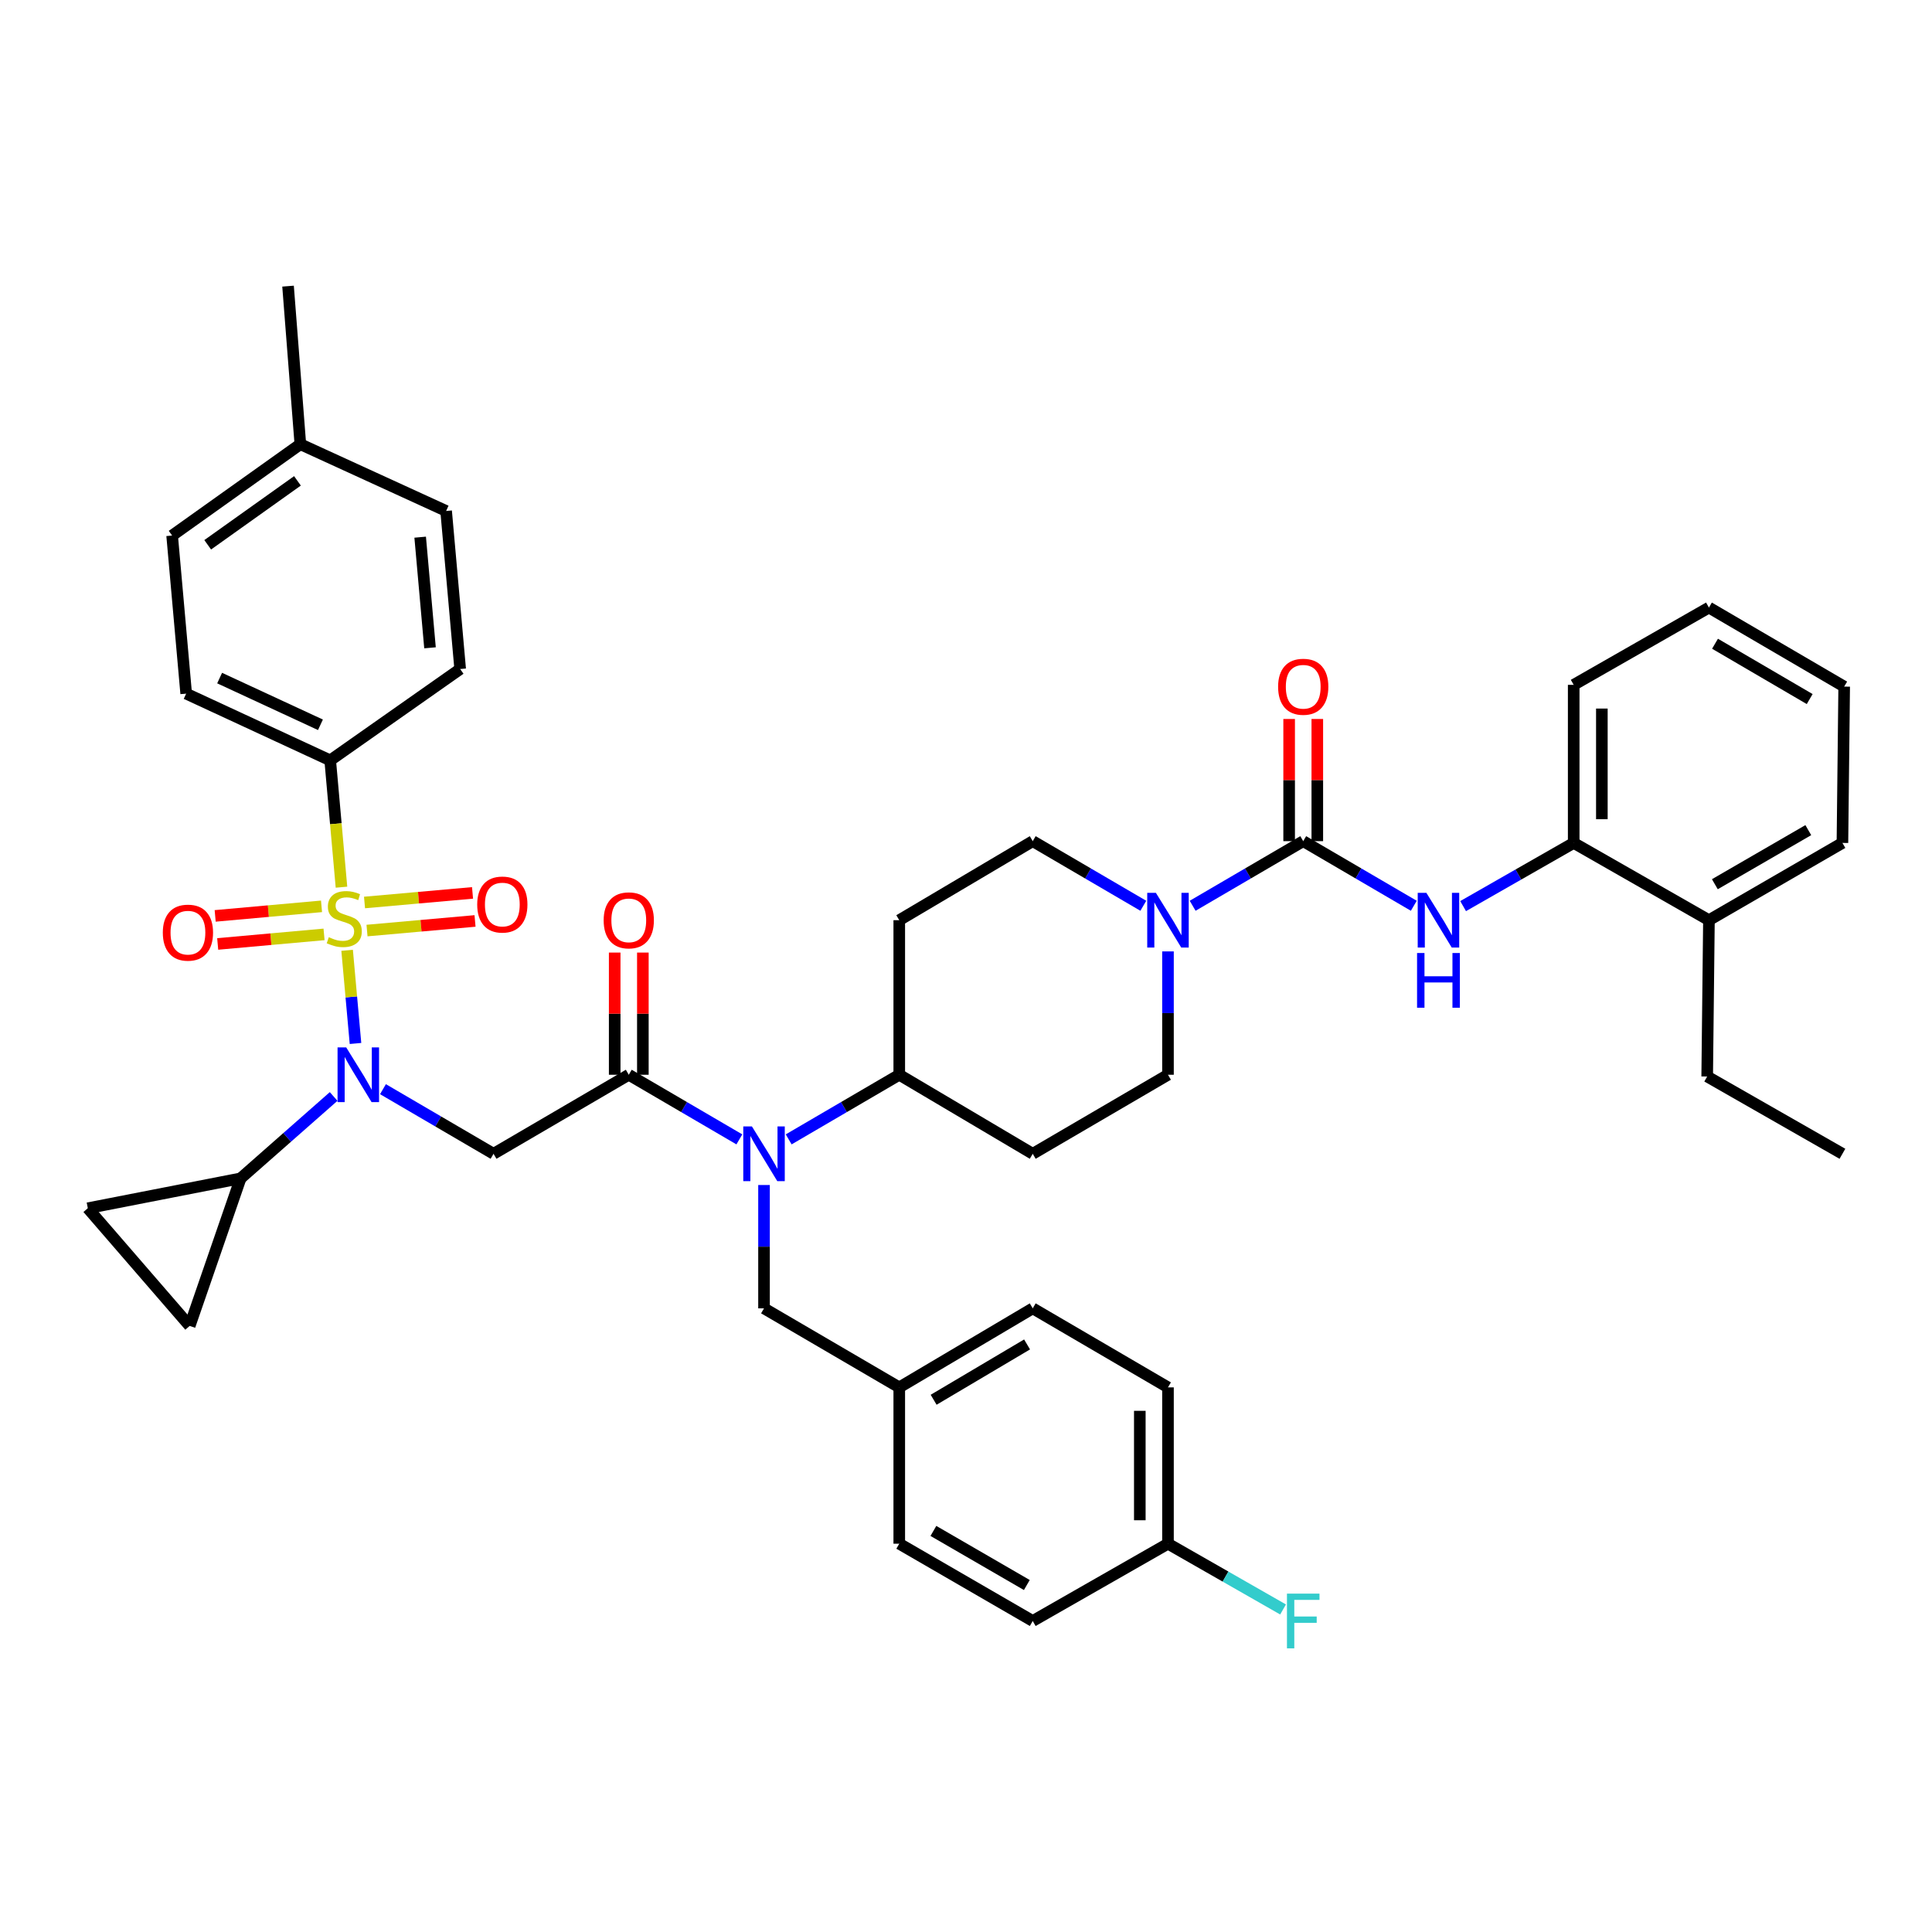 <?xml version='1.0' encoding='iso-8859-1'?>
<svg version='1.1' baseProfile='full'
              xmlns='http://www.w3.org/2000/svg'
                      xmlns:rdkit='http://www.rdkit.org/xml'
                      xmlns:xlink='http://www.w3.org/1999/xlink'
                  xml:space='preserve'
width='1000px' height='1000px' viewBox='0 0 1000 1000'>
<!-- END OF HEADER -->
<rect style='opacity:1.0;fill:#FFFFFF;stroke:none' width='1000' height='1000' x='0' y='0'> </rect>
<path class='bond-0' d='M 604.545,492.448 L 604.545,524.37' style='fill:none;fill-rule:evenodd;stroke:#0000FF;stroke-width:6px;stroke-linecap:butt;stroke-linejoin:miter;stroke-opacity:1' />
<path class='bond-0' d='M 604.545,524.37 L 604.545,556.292' style='fill:none;fill-rule:evenodd;stroke:#000000;stroke-width:6px;stroke-linecap:butt;stroke-linejoin:miter;stroke-opacity:1' />
<path class='bond-1' d='M 617.312,468.827 L 645.929,452.103' style='fill:none;fill-rule:evenodd;stroke:#0000FF;stroke-width:6px;stroke-linecap:butt;stroke-linejoin:miter;stroke-opacity:1' />
<path class='bond-1' d='M 645.929,452.103 L 674.547,435.379' style='fill:none;fill-rule:evenodd;stroke:#000000;stroke-width:6px;stroke-linecap:butt;stroke-linejoin:miter;stroke-opacity:1' />
<path class='bond-2' d='M 591.778,468.827 L 563.161,452.103' style='fill:none;fill-rule:evenodd;stroke:#0000FF;stroke-width:6px;stroke-linecap:butt;stroke-linejoin:miter;stroke-opacity:1' />
<path class='bond-2' d='M 563.161,452.103 L 534.543,435.379' style='fill:none;fill-rule:evenodd;stroke:#000000;stroke-width:6px;stroke-linecap:butt;stroke-linejoin:miter;stroke-opacity:1' />
<path class='bond-3' d='M 674.547,435.379 L 703.164,452.103' style='fill:none;fill-rule:evenodd;stroke:#000000;stroke-width:6px;stroke-linecap:butt;stroke-linejoin:miter;stroke-opacity:1' />
<path class='bond-3' d='M 703.164,452.103 L 731.781,468.827' style='fill:none;fill-rule:evenodd;stroke:#0000FF;stroke-width:6px;stroke-linecap:butt;stroke-linejoin:miter;stroke-opacity:1' />
<path class='bond-4' d='M 681.836,435.379 L 681.836,403.761' style='fill:none;fill-rule:evenodd;stroke:#000000;stroke-width:6px;stroke-linecap:butt;stroke-linejoin:miter;stroke-opacity:1' />
<path class='bond-4' d='M 681.836,403.761 L 681.836,372.142' style='fill:none;fill-rule:evenodd;stroke:#FF0000;stroke-width:6px;stroke-linecap:butt;stroke-linejoin:miter;stroke-opacity:1' />
<path class='bond-4' d='M 667.257,435.379 L 667.257,403.761' style='fill:none;fill-rule:evenodd;stroke:#000000;stroke-width:6px;stroke-linecap:butt;stroke-linejoin:miter;stroke-opacity:1' />
<path class='bond-4' d='M 667.257,403.761 L 667.257,372.142' style='fill:none;fill-rule:evenodd;stroke:#FF0000;stroke-width:6px;stroke-linecap:butt;stroke-linejoin:miter;stroke-opacity:1' />
<path class='bond-5' d='M 757.304,469 L 785.923,452.647' style='fill:none;fill-rule:evenodd;stroke:#0000FF;stroke-width:6px;stroke-linecap:butt;stroke-linejoin:miter;stroke-opacity:1' />
<path class='bond-5' d='M 785.923,452.647 L 814.542,436.294' style='fill:none;fill-rule:evenodd;stroke:#000000;stroke-width:6px;stroke-linecap:butt;stroke-linejoin:miter;stroke-opacity:1' />
<path class='bond-6' d='M 953.638,436.294 L 884.544,476.288' style='fill:none;fill-rule:evenodd;stroke:#000000;stroke-width:6px;stroke-linecap:butt;stroke-linejoin:miter;stroke-opacity:1' />
<path class='bond-6' d='M 935.971,429.676 L 887.605,457.671' style='fill:none;fill-rule:evenodd;stroke:#000000;stroke-width:6px;stroke-linecap:butt;stroke-linejoin:miter;stroke-opacity:1' />
<path class='bond-7' d='M 953.638,436.294 L 954.545,355.383' style='fill:none;fill-rule:evenodd;stroke:#000000;stroke-width:6px;stroke-linecap:butt;stroke-linejoin:miter;stroke-opacity:1' />
<path class='bond-8' d='M 954.545,355.383 L 884.544,314.473' style='fill:none;fill-rule:evenodd;stroke:#000000;stroke-width:6px;stroke-linecap:butt;stroke-linejoin:miter;stroke-opacity:1' />
<path class='bond-8' d='M 936.689,361.833 L 887.688,333.197' style='fill:none;fill-rule:evenodd;stroke:#000000;stroke-width:6px;stroke-linecap:butt;stroke-linejoin:miter;stroke-opacity:1' />
<path class='bond-9' d='M 884.544,314.473 L 814.542,354.475' style='fill:none;fill-rule:evenodd;stroke:#000000;stroke-width:6px;stroke-linecap:butt;stroke-linejoin:miter;stroke-opacity:1' />
<path class='bond-10' d='M 198.225,563.754 L 226.838,580.478' style='fill:none;fill-rule:evenodd;stroke:#0000FF;stroke-width:6px;stroke-linecap:butt;stroke-linejoin:miter;stroke-opacity:1' />
<path class='bond-10' d='M 226.838,580.478 L 255.452,597.201' style='fill:none;fill-rule:evenodd;stroke:#000000;stroke-width:6px;stroke-linecap:butt;stroke-linejoin:miter;stroke-opacity:1' />
<path class='bond-11' d='M 184.003,540.101 L 181.836,515.993' style='fill:none;fill-rule:evenodd;stroke:#0000FF;stroke-width:6px;stroke-linecap:butt;stroke-linejoin:miter;stroke-opacity:1' />
<path class='bond-11' d='M 181.836,515.993 L 179.668,491.885' style='fill:none;fill-rule:evenodd;stroke:#CCCC00;stroke-width:6px;stroke-linecap:butt;stroke-linejoin:miter;stroke-opacity:1' />
<path class='bond-12' d='M 172.689,567.535 L 148.616,588.73' style='fill:none;fill-rule:evenodd;stroke:#0000FF;stroke-width:6px;stroke-linecap:butt;stroke-linejoin:miter;stroke-opacity:1' />
<path class='bond-12' d='M 148.616,588.73 L 124.544,609.925' style='fill:none;fill-rule:evenodd;stroke:#000000;stroke-width:6px;stroke-linecap:butt;stroke-linejoin:miter;stroke-opacity:1' />
<path class='bond-13' d='M 170.912,393.562 L 96.366,359.019' style='fill:none;fill-rule:evenodd;stroke:#000000;stroke-width:6px;stroke-linecap:butt;stroke-linejoin:miter;stroke-opacity:1' />
<path class='bond-13' d='M 165.859,375.153 L 113.678,350.973' style='fill:none;fill-rule:evenodd;stroke:#000000;stroke-width:6px;stroke-linecap:butt;stroke-linejoin:miter;stroke-opacity:1' />
<path class='bond-14' d='M 170.912,393.562 L 238.184,346.287' style='fill:none;fill-rule:evenodd;stroke:#000000;stroke-width:6px;stroke-linecap:butt;stroke-linejoin:miter;stroke-opacity:1' />
<path class='bond-15' d='M 170.912,393.562 L 173.829,426.385' style='fill:none;fill-rule:evenodd;stroke:#000000;stroke-width:6px;stroke-linecap:butt;stroke-linejoin:miter;stroke-opacity:1' />
<path class='bond-15' d='M 173.829,426.385 L 176.747,459.207' style='fill:none;fill-rule:evenodd;stroke:#CCCC00;stroke-width:6px;stroke-linecap:butt;stroke-linejoin:miter;stroke-opacity:1' />
<path class='bond-16' d='M 189.964,481.652 L 217.919,479.167' style='fill:none;fill-rule:evenodd;stroke:#CCCC00;stroke-width:6px;stroke-linecap:butt;stroke-linejoin:miter;stroke-opacity:1' />
<path class='bond-16' d='M 217.919,479.167 L 245.875,476.682' style='fill:none;fill-rule:evenodd;stroke:#FF0000;stroke-width:6px;stroke-linecap:butt;stroke-linejoin:miter;stroke-opacity:1' />
<path class='bond-16' d='M 188.673,467.13 L 216.628,464.645' style='fill:none;fill-rule:evenodd;stroke:#CCCC00;stroke-width:6px;stroke-linecap:butt;stroke-linejoin:miter;stroke-opacity:1' />
<path class='bond-16' d='M 216.628,464.645 L 244.584,462.16' style='fill:none;fill-rule:evenodd;stroke:#FF0000;stroke-width:6px;stroke-linecap:butt;stroke-linejoin:miter;stroke-opacity:1' />
<path class='bond-17' d='M 166.421,469.12 L 138.897,471.594' style='fill:none;fill-rule:evenodd;stroke:#CCCC00;stroke-width:6px;stroke-linecap:butt;stroke-linejoin:miter;stroke-opacity:1' />
<path class='bond-17' d='M 138.897,471.594 L 111.373,474.068' style='fill:none;fill-rule:evenodd;stroke:#FF0000;stroke-width:6px;stroke-linecap:butt;stroke-linejoin:miter;stroke-opacity:1' />
<path class='bond-17' d='M 167.727,483.64 L 140.202,486.114' style='fill:none;fill-rule:evenodd;stroke:#CCCC00;stroke-width:6px;stroke-linecap:butt;stroke-linejoin:miter;stroke-opacity:1' />
<path class='bond-17' d='M 140.202,486.114 L 112.678,488.588' style='fill:none;fill-rule:evenodd;stroke:#FF0000;stroke-width:6px;stroke-linecap:butt;stroke-linejoin:miter;stroke-opacity:1' />
<path class='bond-18' d='M 96.366,359.019 L 89.093,277.201' style='fill:none;fill-rule:evenodd;stroke:#000000;stroke-width:6px;stroke-linecap:butt;stroke-linejoin:miter;stroke-opacity:1' />
<path class='bond-19' d='M 238.184,346.287 L 230.911,264.477' style='fill:none;fill-rule:evenodd;stroke:#000000;stroke-width:6px;stroke-linecap:butt;stroke-linejoin:miter;stroke-opacity:1' />
<path class='bond-19' d='M 222.572,335.307 L 217.481,278.039' style='fill:none;fill-rule:evenodd;stroke:#000000;stroke-width:6px;stroke-linecap:butt;stroke-linejoin:miter;stroke-opacity:1' />
<path class='bond-20' d='M 124.544,609.925 L 45.455,625.379' style='fill:none;fill-rule:evenodd;stroke:#000000;stroke-width:6px;stroke-linecap:butt;stroke-linejoin:miter;stroke-opacity:1' />
<path class='bond-21' d='M 124.544,609.925 L 98.181,686.293' style='fill:none;fill-rule:evenodd;stroke:#000000;stroke-width:6px;stroke-linecap:butt;stroke-linejoin:miter;stroke-opacity:1' />
<path class='bond-22' d='M 45.455,625.379 L 98.181,686.293' style='fill:none;fill-rule:evenodd;stroke:#000000;stroke-width:6px;stroke-linecap:butt;stroke-linejoin:miter;stroke-opacity:1' />
<path class='bond-23' d='M 408.222,589.74 L 436.839,573.016' style='fill:none;fill-rule:evenodd;stroke:#0000FF;stroke-width:6px;stroke-linecap:butt;stroke-linejoin:miter;stroke-opacity:1' />
<path class='bond-23' d='M 436.839,573.016 L 465.457,556.292' style='fill:none;fill-rule:evenodd;stroke:#000000;stroke-width:6px;stroke-linecap:butt;stroke-linejoin:miter;stroke-opacity:1' />
<path class='bond-24' d='M 382.688,589.74 L 354.071,573.016' style='fill:none;fill-rule:evenodd;stroke:#0000FF;stroke-width:6px;stroke-linecap:butt;stroke-linejoin:miter;stroke-opacity:1' />
<path class='bond-24' d='M 354.071,573.016 L 325.453,556.292' style='fill:none;fill-rule:evenodd;stroke:#000000;stroke-width:6px;stroke-linecap:butt;stroke-linejoin:miter;stroke-opacity:1' />
<path class='bond-25' d='M 395.455,613.361 L 395.455,645.28' style='fill:none;fill-rule:evenodd;stroke:#0000FF;stroke-width:6px;stroke-linecap:butt;stroke-linejoin:miter;stroke-opacity:1' />
<path class='bond-25' d='M 395.455,645.28 L 395.455,677.198' style='fill:none;fill-rule:evenodd;stroke:#000000;stroke-width:6px;stroke-linecap:butt;stroke-linejoin:miter;stroke-opacity:1' />
<path class='bond-26' d='M 332.743,556.292 L 332.743,524.67' style='fill:none;fill-rule:evenodd;stroke:#000000;stroke-width:6px;stroke-linecap:butt;stroke-linejoin:miter;stroke-opacity:1' />
<path class='bond-26' d='M 332.743,524.67 L 332.743,493.048' style='fill:none;fill-rule:evenodd;stroke:#FF0000;stroke-width:6px;stroke-linecap:butt;stroke-linejoin:miter;stroke-opacity:1' />
<path class='bond-26' d='M 318.164,556.292 L 318.164,524.67' style='fill:none;fill-rule:evenodd;stroke:#000000;stroke-width:6px;stroke-linecap:butt;stroke-linejoin:miter;stroke-opacity:1' />
<path class='bond-26' d='M 318.164,524.67 L 318.164,493.048' style='fill:none;fill-rule:evenodd;stroke:#FF0000;stroke-width:6px;stroke-linecap:butt;stroke-linejoin:miter;stroke-opacity:1' />
<path class='bond-27' d='M 325.453,556.292 L 255.452,597.201' style='fill:none;fill-rule:evenodd;stroke:#000000;stroke-width:6px;stroke-linecap:butt;stroke-linejoin:miter;stroke-opacity:1' />
<path class='bond-28' d='M 604.545,556.292 L 534.543,597.201' style='fill:none;fill-rule:evenodd;stroke:#000000;stroke-width:6px;stroke-linecap:butt;stroke-linejoin:miter;stroke-opacity:1' />
<path class='bond-29' d='M 534.543,435.379 L 465.457,476.288' style='fill:none;fill-rule:evenodd;stroke:#000000;stroke-width:6px;stroke-linecap:butt;stroke-linejoin:miter;stroke-opacity:1' />
<path class='bond-30' d='M 465.457,476.288 L 465.457,556.292' style='fill:none;fill-rule:evenodd;stroke:#000000;stroke-width:6px;stroke-linecap:butt;stroke-linejoin:miter;stroke-opacity:1' />
<path class='bond-31' d='M 465.457,556.292 L 534.543,597.201' style='fill:none;fill-rule:evenodd;stroke:#000000;stroke-width:6px;stroke-linecap:butt;stroke-linejoin:miter;stroke-opacity:1' />
<path class='bond-32' d='M 604.545,799.018 L 604.545,718.107' style='fill:none;fill-rule:evenodd;stroke:#000000;stroke-width:6px;stroke-linecap:butt;stroke-linejoin:miter;stroke-opacity:1' />
<path class='bond-32' d='M 589.966,786.882 L 589.966,730.244' style='fill:none;fill-rule:evenodd;stroke:#000000;stroke-width:6px;stroke-linecap:butt;stroke-linejoin:miter;stroke-opacity:1' />
<path class='bond-33' d='M 604.545,799.018 L 534.543,839.02' style='fill:none;fill-rule:evenodd;stroke:#000000;stroke-width:6px;stroke-linecap:butt;stroke-linejoin:miter;stroke-opacity:1' />
<path class='bond-34' d='M 604.545,799.018 L 634.328,816.038' style='fill:none;fill-rule:evenodd;stroke:#000000;stroke-width:6px;stroke-linecap:butt;stroke-linejoin:miter;stroke-opacity:1' />
<path class='bond-34' d='M 634.328,816.038 L 664.111,833.057' style='fill:none;fill-rule:evenodd;stroke:#33CCCC;stroke-width:6px;stroke-linecap:butt;stroke-linejoin:miter;stroke-opacity:1' />
<path class='bond-35' d='M 604.545,718.107 L 534.543,677.198' style='fill:none;fill-rule:evenodd;stroke:#000000;stroke-width:6px;stroke-linecap:butt;stroke-linejoin:miter;stroke-opacity:1' />
<path class='bond-36' d='M 534.543,677.198 L 465.457,718.107' style='fill:none;fill-rule:evenodd;stroke:#000000;stroke-width:6px;stroke-linecap:butt;stroke-linejoin:miter;stroke-opacity:1' />
<path class='bond-36' d='M 531.608,695.878 L 483.248,724.515' style='fill:none;fill-rule:evenodd;stroke:#000000;stroke-width:6px;stroke-linecap:butt;stroke-linejoin:miter;stroke-opacity:1' />
<path class='bond-37' d='M 465.457,799.018 L 465.457,718.107' style='fill:none;fill-rule:evenodd;stroke:#000000;stroke-width:6px;stroke-linecap:butt;stroke-linejoin:miter;stroke-opacity:1' />
<path class='bond-38' d='M 465.457,799.018 L 534.543,839.02' style='fill:none;fill-rule:evenodd;stroke:#000000;stroke-width:6px;stroke-linecap:butt;stroke-linejoin:miter;stroke-opacity:1' />
<path class='bond-38' d='M 483.125,792.402 L 531.485,820.404' style='fill:none;fill-rule:evenodd;stroke:#000000;stroke-width:6px;stroke-linecap:butt;stroke-linejoin:miter;stroke-opacity:1' />
<path class='bond-39' d='M 465.457,718.107 L 395.455,677.198' style='fill:none;fill-rule:evenodd;stroke:#000000;stroke-width:6px;stroke-linecap:butt;stroke-linejoin:miter;stroke-opacity:1' />
<path class='bond-40' d='M 89.093,277.201 L 155.458,229.925' style='fill:none;fill-rule:evenodd;stroke:#000000;stroke-width:6px;stroke-linecap:butt;stroke-linejoin:miter;stroke-opacity:1' />
<path class='bond-40' d='M 107.506,281.983 L 153.962,248.891' style='fill:none;fill-rule:evenodd;stroke:#000000;stroke-width:6px;stroke-linecap:butt;stroke-linejoin:miter;stroke-opacity:1' />
<path class='bond-41' d='M 230.911,264.477 L 155.458,229.925' style='fill:none;fill-rule:evenodd;stroke:#000000;stroke-width:6px;stroke-linecap:butt;stroke-linejoin:miter;stroke-opacity:1' />
<path class='bond-42' d='M 155.458,229.925 L 149.092,148.107' style='fill:none;fill-rule:evenodd;stroke:#000000;stroke-width:6px;stroke-linecap:butt;stroke-linejoin:miter;stroke-opacity:1' />
<path class='bond-43' d='M 814.542,354.475 L 814.542,436.294' style='fill:none;fill-rule:evenodd;stroke:#000000;stroke-width:6px;stroke-linecap:butt;stroke-linejoin:miter;stroke-opacity:1' />
<path class='bond-43' d='M 829.121,366.748 L 829.121,424.021' style='fill:none;fill-rule:evenodd;stroke:#000000;stroke-width:6px;stroke-linecap:butt;stroke-linejoin:miter;stroke-opacity:1' />
<path class='bond-44' d='M 814.542,436.294 L 884.544,476.288' style='fill:none;fill-rule:evenodd;stroke:#000000;stroke-width:6px;stroke-linecap:butt;stroke-linejoin:miter;stroke-opacity:1' />
<path class='bond-45' d='M 884.544,476.288 L 883.637,557.199' style='fill:none;fill-rule:evenodd;stroke:#000000;stroke-width:6px;stroke-linecap:butt;stroke-linejoin:miter;stroke-opacity:1' />
<path class='bond-46' d='M 883.637,557.199 L 953.638,597.201' style='fill:none;fill-rule:evenodd;stroke:#000000;stroke-width:6px;stroke-linecap:butt;stroke-linejoin:miter;stroke-opacity:1' />
<path  class='atom-0' d='M 598.285 462.128
L 607.565 477.128
Q 608.485 478.608, 609.965 481.288
Q 611.445 483.968, 611.525 484.128
L 611.525 462.128
L 615.285 462.128
L 615.285 490.448
L 611.405 490.448
L 601.445 474.048
Q 600.285 472.128, 599.045 469.928
Q 597.845 467.728, 597.485 467.048
L 597.485 490.448
L 593.805 490.448
L 593.805 462.128
L 598.285 462.128
' fill='#0000FF'/>
<path  class='atom-2' d='M 738.288 462.128
L 747.568 477.128
Q 748.488 478.608, 749.968 481.288
Q 751.448 483.968, 751.528 484.128
L 751.528 462.128
L 755.288 462.128
L 755.288 490.448
L 751.408 490.448
L 741.448 474.048
Q 740.288 472.128, 739.048 469.928
Q 737.848 467.728, 737.488 467.048
L 737.488 490.448
L 733.808 490.448
L 733.808 462.128
L 738.288 462.128
' fill='#0000FF'/>
<path  class='atom-2' d='M 733.468 493.28
L 737.308 493.28
L 737.308 505.32
L 751.788 505.32
L 751.788 493.28
L 755.628 493.28
L 755.628 521.6
L 751.788 521.6
L 751.788 508.52
L 737.308 508.52
L 737.308 521.6
L 733.468 521.6
L 733.468 493.28
' fill='#0000FF'/>
<path  class='atom-3' d='M 661.547 355.463
Q 661.547 348.663, 664.907 344.863
Q 668.267 341.063, 674.547 341.063
Q 680.827 341.063, 684.187 344.863
Q 687.547 348.663, 687.547 355.463
Q 687.547 362.343, 684.147 366.263
Q 680.747 370.143, 674.547 370.143
Q 668.307 370.143, 664.907 366.263
Q 661.547 362.383, 661.547 355.463
M 674.547 366.943
Q 678.867 366.943, 681.187 364.063
Q 683.547 361.143, 683.547 355.463
Q 683.547 349.903, 681.187 347.103
Q 678.867 344.263, 674.547 344.263
Q 670.227 344.263, 667.867 347.063
Q 665.547 349.863, 665.547 355.463
Q 665.547 361.183, 667.867 364.063
Q 670.227 366.943, 674.547 366.943
' fill='#FF0000'/>
<path  class='atom-7' d='M 179.198 542.132
L 188.478 557.132
Q 189.398 558.612, 190.878 561.292
Q 192.358 563.972, 192.438 564.132
L 192.438 542.132
L 196.198 542.132
L 196.198 570.452
L 192.318 570.452
L 182.358 554.052
Q 181.198 552.132, 179.958 549.932
Q 178.758 547.732, 178.398 547.052
L 178.398 570.452
L 174.718 570.452
L 174.718 542.132
L 179.198 542.132
' fill='#0000FF'/>
<path  class='atom-9' d='M 170.185 485.101
Q 170.505 485.221, 171.825 485.781
Q 173.145 486.341, 174.585 486.701
Q 176.065 487.021, 177.505 487.021
Q 180.185 487.021, 181.745 485.741
Q 183.305 484.421, 183.305 482.141
Q 183.305 480.581, 182.505 479.621
Q 181.745 478.661, 180.545 478.141
Q 179.345 477.621, 177.345 477.021
Q 174.825 476.261, 173.305 475.541
Q 171.825 474.821, 170.745 473.301
Q 169.705 471.781, 169.705 469.221
Q 169.705 465.661, 172.105 463.461
Q 174.545 461.261, 179.345 461.261
Q 182.625 461.261, 186.345 462.821
L 185.425 465.901
Q 182.025 464.501, 179.465 464.501
Q 176.705 464.501, 175.185 465.661
Q 173.665 466.781, 173.705 468.741
Q 173.705 470.261, 174.465 471.181
Q 175.265 472.101, 176.385 472.621
Q 177.545 473.141, 179.465 473.741
Q 182.025 474.541, 183.545 475.341
Q 185.065 476.141, 186.145 477.781
Q 187.265 479.381, 187.265 482.141
Q 187.265 486.061, 184.625 488.181
Q 182.025 490.261, 177.665 490.261
Q 175.145 490.261, 173.225 489.701
Q 171.345 489.181, 169.105 488.261
L 170.185 485.101
' fill='#CCCC00'/>
<path  class='atom-10' d='M 247.003 468.188
Q 247.003 461.388, 250.363 457.588
Q 253.723 453.788, 260.003 453.788
Q 266.283 453.788, 269.643 457.588
Q 273.003 461.388, 273.003 468.188
Q 273.003 475.068, 269.603 478.988
Q 266.203 482.868, 260.003 482.868
Q 253.763 482.868, 250.363 478.988
Q 247.003 475.108, 247.003 468.188
M 260.003 479.668
Q 264.323 479.668, 266.643 476.788
Q 269.003 473.868, 269.003 468.188
Q 269.003 462.628, 266.643 459.828
Q 264.323 456.988, 260.003 456.988
Q 255.683 456.988, 253.323 459.788
Q 251.003 462.588, 251.003 468.188
Q 251.003 473.908, 253.323 476.788
Q 255.683 479.668, 260.003 479.668
' fill='#FF0000'/>
<path  class='atom-11' d='M 84.273 482.734
Q 84.273 475.934, 87.633 472.134
Q 90.993 468.334, 97.273 468.334
Q 103.553 468.334, 106.913 472.134
Q 110.273 475.934, 110.273 482.734
Q 110.273 489.614, 106.873 493.534
Q 103.473 497.414, 97.273 497.414
Q 91.034 497.414, 87.633 493.534
Q 84.273 489.654, 84.273 482.734
M 97.273 494.214
Q 101.593 494.214, 103.913 491.334
Q 106.273 488.414, 106.273 482.734
Q 106.273 477.174, 103.913 474.374
Q 101.593 471.534, 97.273 471.534
Q 92.954 471.534, 90.594 474.334
Q 88.273 477.134, 88.273 482.734
Q 88.273 488.454, 90.594 491.334
Q 92.954 494.214, 97.273 494.214
' fill='#FF0000'/>
<path  class='atom-16' d='M 389.195 583.041
L 398.475 598.041
Q 399.395 599.521, 400.875 602.201
Q 402.355 604.881, 402.435 605.041
L 402.435 583.041
L 406.195 583.041
L 406.195 611.361
L 402.315 611.361
L 392.355 594.961
Q 391.195 593.041, 389.955 590.841
Q 388.755 588.641, 388.395 587.961
L 388.395 611.361
L 384.715 611.361
L 384.715 583.041
L 389.195 583.041
' fill='#0000FF'/>
<path  class='atom-18' d='M 312.453 476.368
Q 312.453 469.568, 315.813 465.768
Q 319.173 461.968, 325.453 461.968
Q 331.733 461.968, 335.093 465.768
Q 338.453 469.568, 338.453 476.368
Q 338.453 483.248, 335.053 487.168
Q 331.653 491.048, 325.453 491.048
Q 319.213 491.048, 315.813 487.168
Q 312.453 483.288, 312.453 476.368
M 325.453 487.848
Q 329.773 487.848, 332.093 484.968
Q 334.453 482.048, 334.453 476.368
Q 334.453 470.808, 332.093 468.008
Q 329.773 465.168, 325.453 465.168
Q 321.133 465.168, 318.773 467.968
Q 316.453 470.768, 316.453 476.368
Q 316.453 482.088, 318.773 484.968
Q 321.133 487.848, 325.453 487.848
' fill='#FF0000'/>
<path  class='atom-30' d='M 666.127 824.86
L 682.967 824.86
L 682.967 828.1
L 669.927 828.1
L 669.927 836.7
L 681.527 836.7
L 681.527 839.98
L 669.927 839.98
L 669.927 853.18
L 666.127 853.18
L 666.127 824.86
' fill='#33CCCC'/>
</svg>
